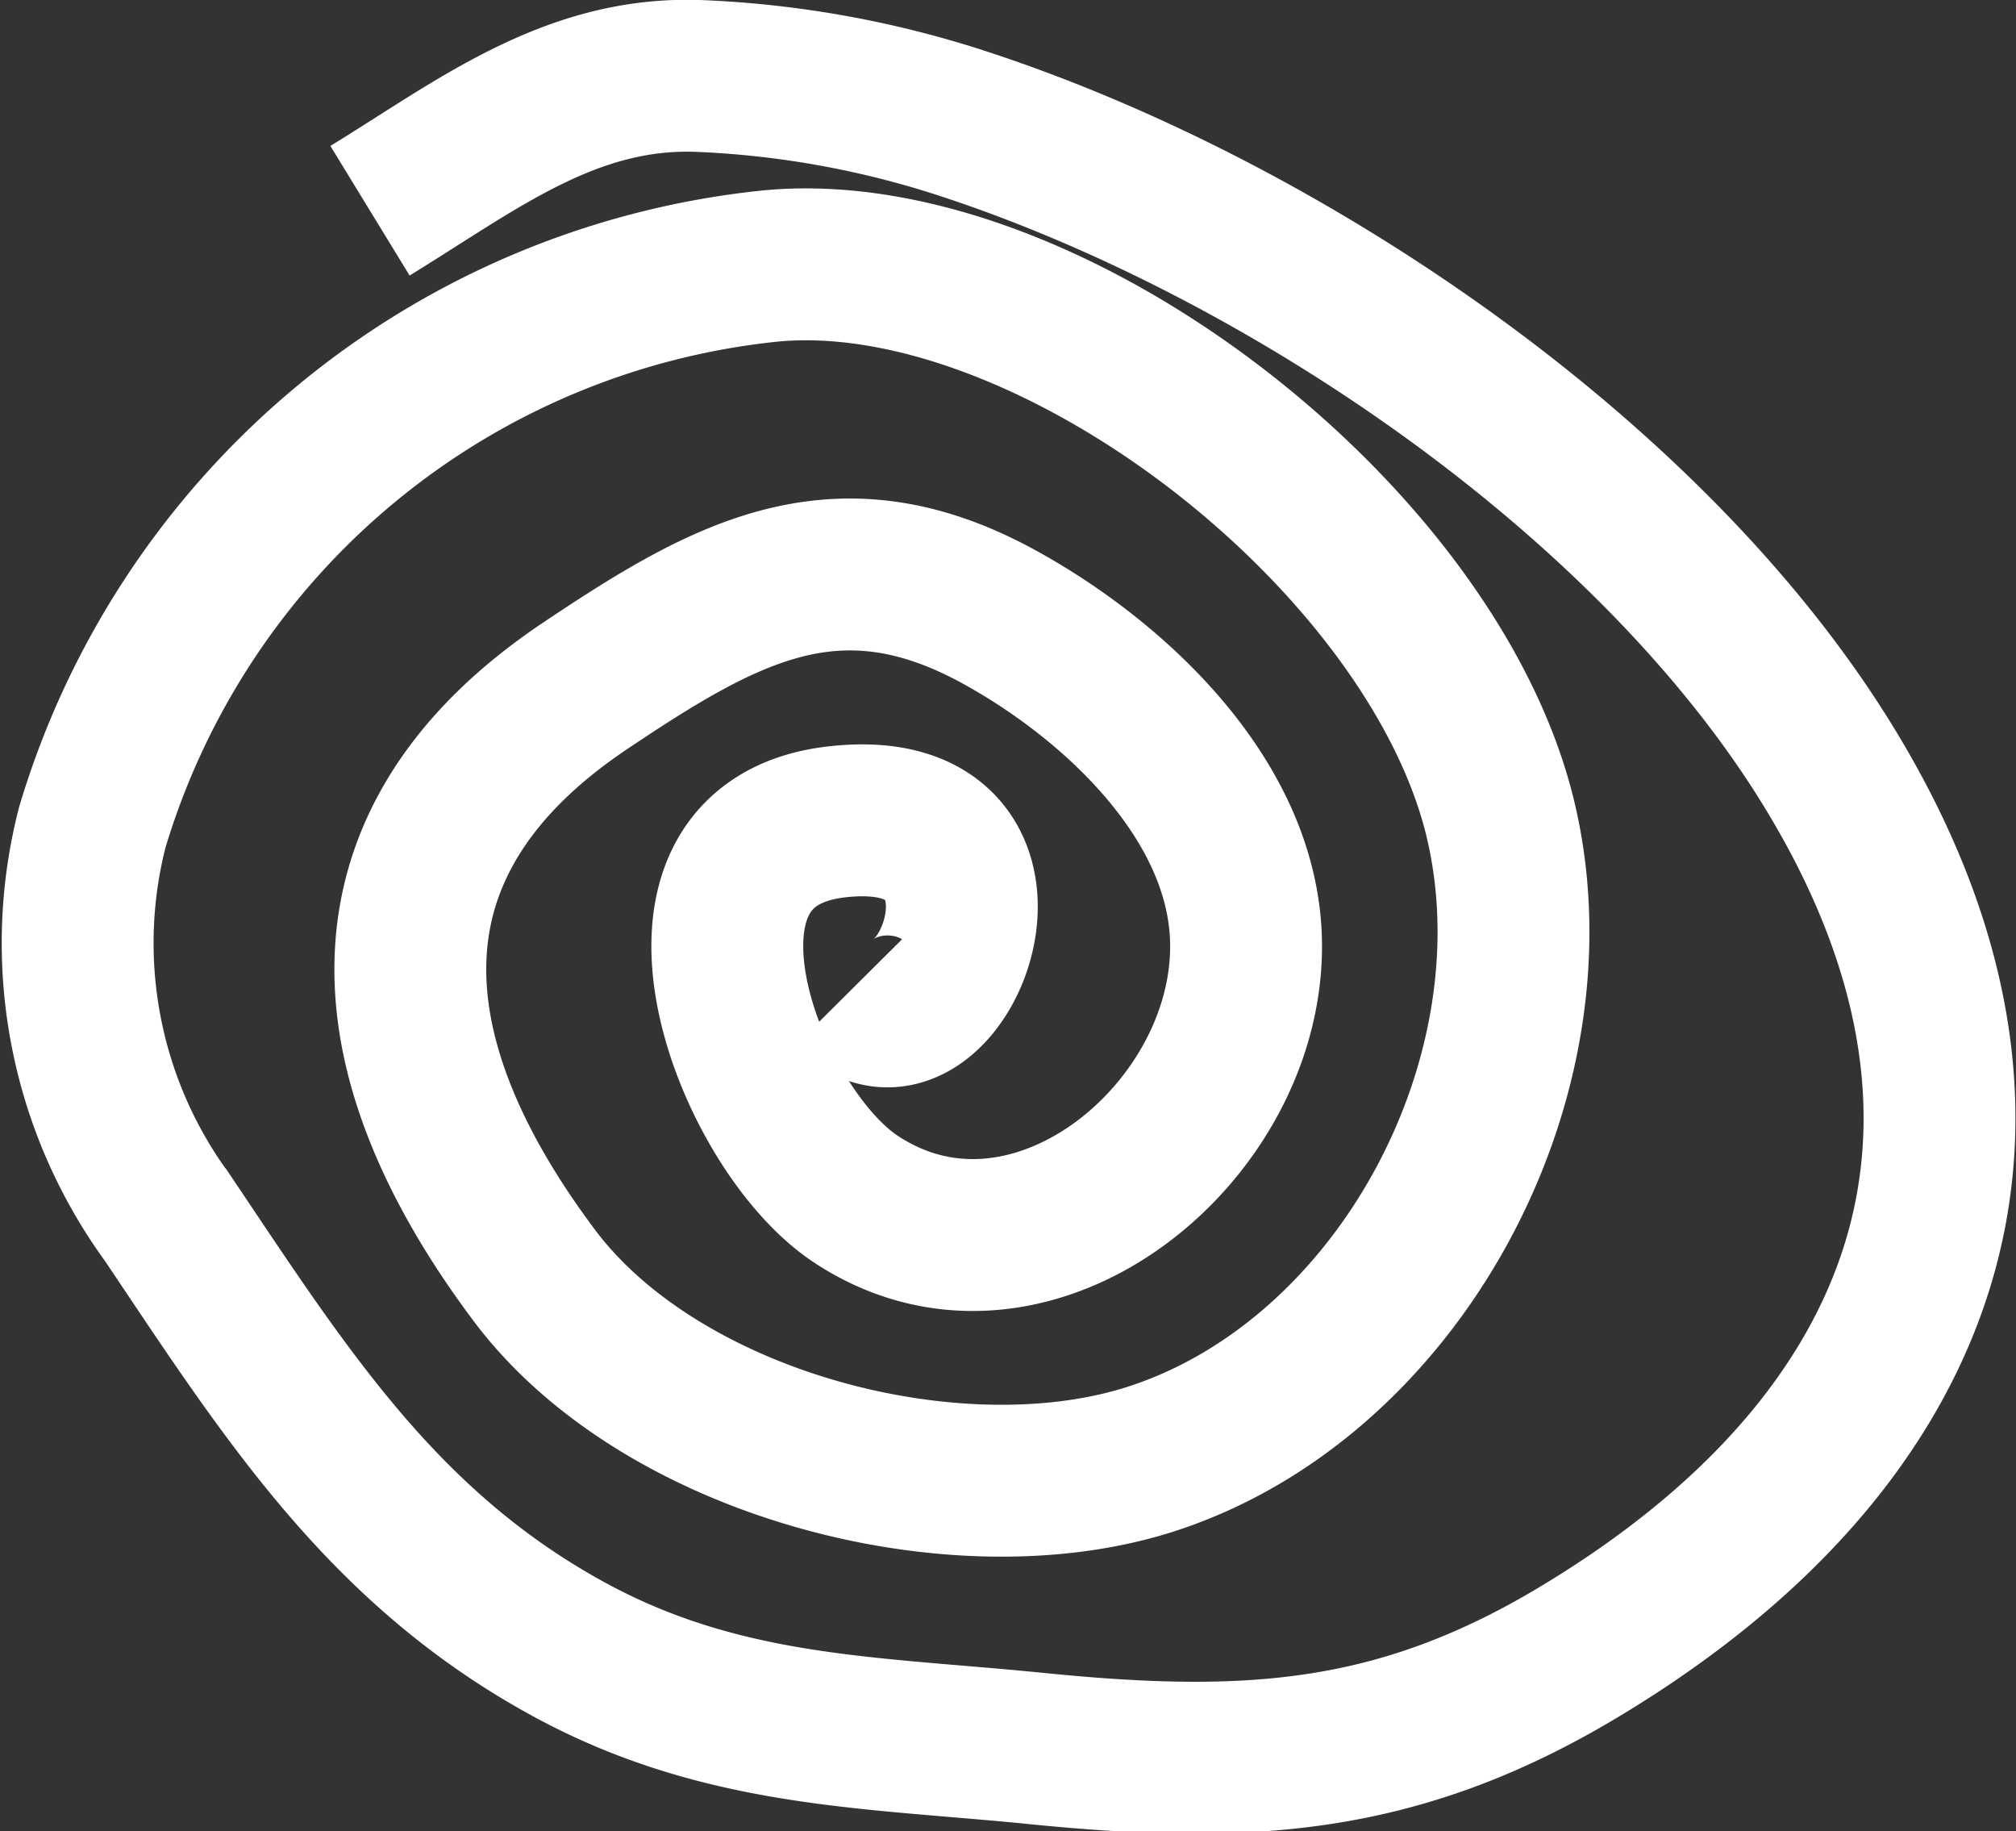 <svg xmlns="http://www.w3.org/2000/svg" width="49.121" height="44.604" viewBox="0 0 49.121 44.604"><rect x="0" y="0" width="49.121" height="44.604" fill="#333333" stroke="none"/><g transform="translate(-225.258 -3.949)"><path d="M234.273,9.082C236.86,7.5,239.151,5.676,242.3,5.8a23.819,23.819,0,0,1,6.444,1.167c7.776,2.547,16.739,8.582,21.072,15.661,5.334,8.709,2.457,16.368-5.937,21.472-4.5,2.747-8.2,2.966-13.442,2.434-4.038-.4-7.634-.376-11.388-2.447-4.518-2.487-6.883-6.267-9.72-10.486a11.328,11.328,0,0,1-1.822-9.5,19.306,19.306,0,0,1,16.541-13.674c6.758-.632,16.089,6.586,17.76,13.438,1.53,6.291-2.471,13.757-8.616,15.66-4.731,1.461-11.845-.406-14.919-4.513-3.981-5.315-4.466-10.536,1.248-14.36,3.458-2.316,6.2-3.856,10.181-1.62,2.709,1.512,5.692,4.291,5.905,7.591.305,4.774-5.188,9.386-9.5,6.533-2.641-1.751-5.245-8.636-.468-9.186,5.308-.615,2.551,6.438.288,4.162" transform="translate(0 0)" fill="none" stroke="#fff" stroke-width="3.7"/></g></svg>